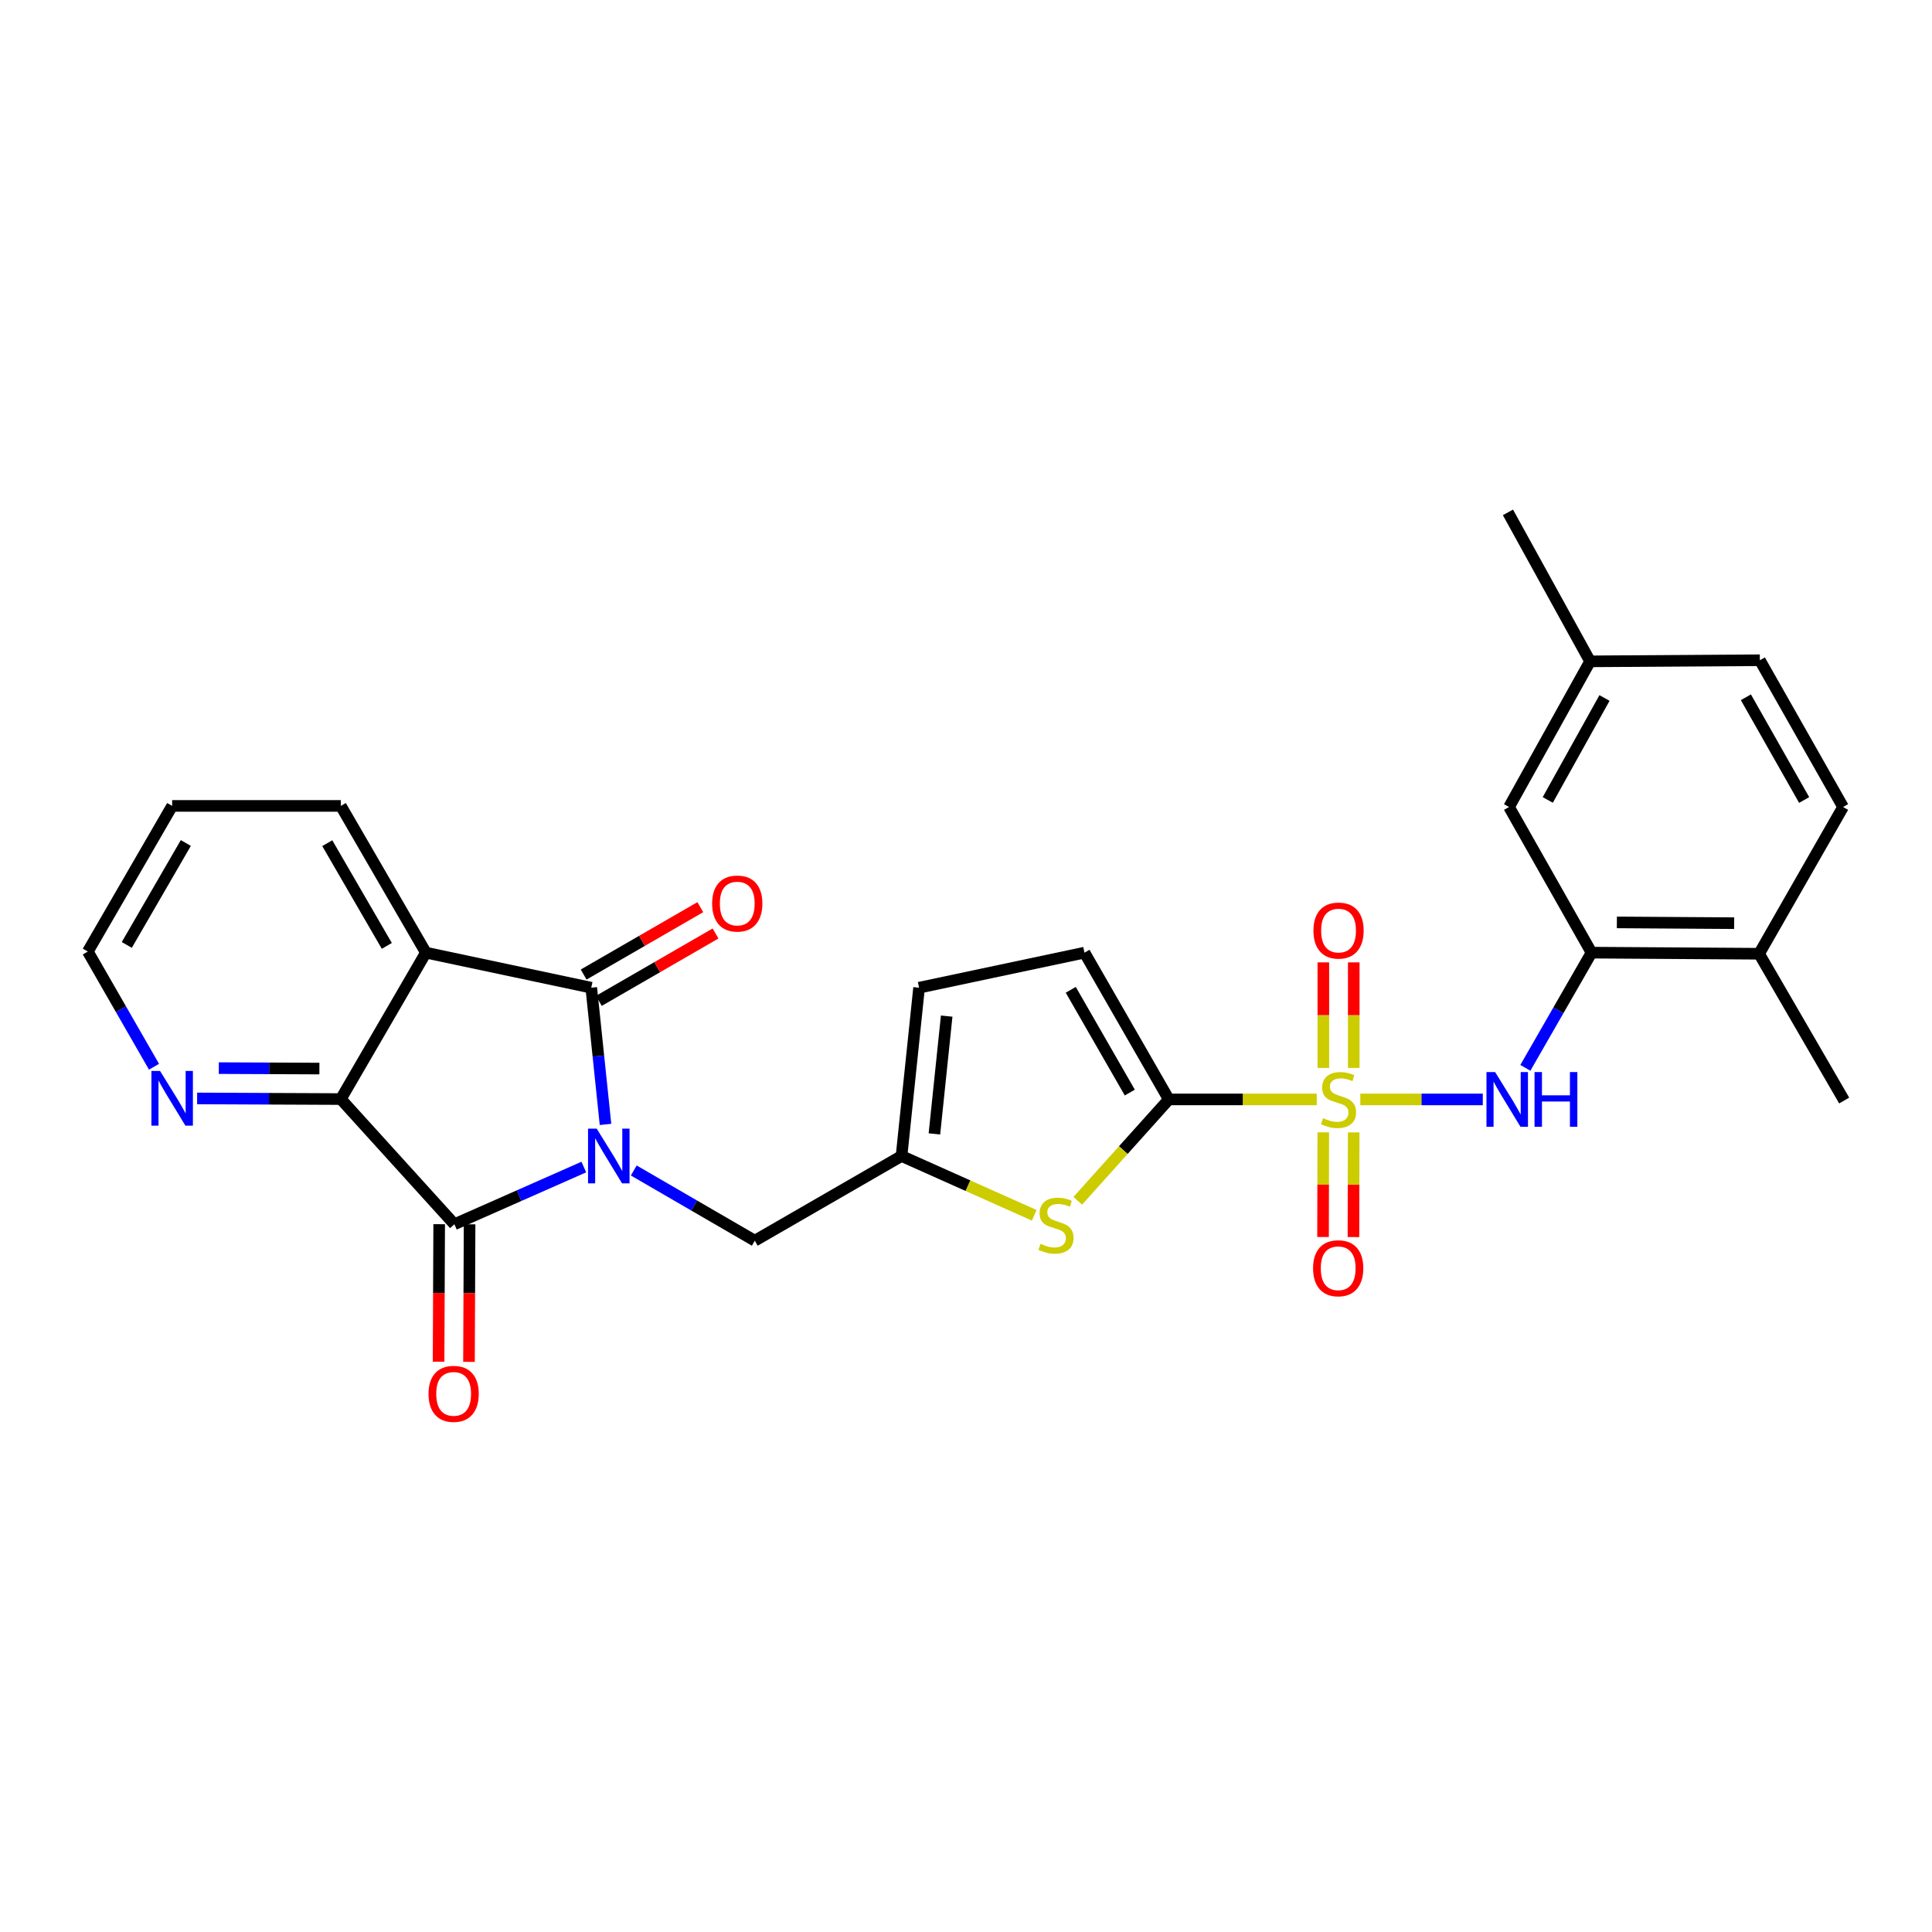 <?xml version='1.0' encoding='iso-8859-1'?>
<svg version='1.1' baseProfile='full'
              xmlns='http://www.w3.org/2000/svg'
                      xmlns:rdkit='http://www.rdkit.org/xml'
                      xmlns:xlink='http://www.w3.org/1999/xlink'
                  xml:space='preserve'
width='1000px' height='1000px' viewBox='0 0 1000 1000'>
<!-- END OF HEADER -->
<rect style='opacity:1.0;fill:#FFFFFF;stroke:none' width='1000' height='1000' x='0' y='0'> </rect>
<path class='bond-1' d='M 313.407,581.995 L 309.721,546.615' style='fill:none;fill-rule:evenodd;stroke:#0000FF;stroke-width:6px;stroke-linecap:butt;stroke-linejoin:miter;stroke-opacity:1' />
<path class='bond-1' d='M 309.721,546.615 L 306.034,511.234' style='fill:none;fill-rule:evenodd;stroke:#000000;stroke-width:6px;stroke-linecap:butt;stroke-linejoin:miter;stroke-opacity:1' />
<path class='bond-2' d='M 302.186,604.058 L 268.687,618.865' style='fill:none;fill-rule:evenodd;stroke:#0000FF;stroke-width:6px;stroke-linecap:butt;stroke-linejoin:miter;stroke-opacity:1' />
<path class='bond-2' d='M 268.687,618.865 L 235.188,633.672' style='fill:none;fill-rule:evenodd;stroke:#000000;stroke-width:6px;stroke-linecap:butt;stroke-linejoin:miter;stroke-opacity:1' />
<path class='bond-11' d='M 328.035,605.842 L 359.357,624.011' style='fill:none;fill-rule:evenodd;stroke:#0000FF;stroke-width:6px;stroke-linecap:butt;stroke-linejoin:miter;stroke-opacity:1' />
<path class='bond-11' d='M 359.357,624.011 L 390.679,642.18' style='fill:none;fill-rule:evenodd;stroke:#000000;stroke-width:6px;stroke-linecap:butt;stroke-linejoin:miter;stroke-opacity:1' />
<path class='bond-0' d='M 681.553,569.06 L 643.264,569.06' style='fill:none;fill-rule:evenodd;stroke:#CCCC00;stroke-width:6px;stroke-linecap:butt;stroke-linejoin:miter;stroke-opacity:1' />
<path class='bond-0' d='M 643.264,569.06 L 604.975,569.06' style='fill:none;fill-rule:evenodd;stroke:#000000;stroke-width:6px;stroke-linecap:butt;stroke-linejoin:miter;stroke-opacity:1' />
<path class='bond-6' d='M 704.092,569.06 L 735.791,569.06' style='fill:none;fill-rule:evenodd;stroke:#CCCC00;stroke-width:6px;stroke-linecap:butt;stroke-linejoin:miter;stroke-opacity:1' />
<path class='bond-6' d='M 735.791,569.06 L 767.491,569.06' style='fill:none;fill-rule:evenodd;stroke:#0000FF;stroke-width:6px;stroke-linecap:butt;stroke-linejoin:miter;stroke-opacity:1' />
<path class='bond-13' d='M 700.699,552.753 L 700.699,525.437' style='fill:none;fill-rule:evenodd;stroke:#CCCC00;stroke-width:6px;stroke-linecap:butt;stroke-linejoin:miter;stroke-opacity:1' />
<path class='bond-13' d='M 700.699,525.437 L 700.699,498.122' style='fill:none;fill-rule:evenodd;stroke:#FF0000;stroke-width:6px;stroke-linecap:butt;stroke-linejoin:miter;stroke-opacity:1' />
<path class='bond-13' d='M 684.959,552.753 L 684.959,525.437' style='fill:none;fill-rule:evenodd;stroke:#CCCC00;stroke-width:6px;stroke-linecap:butt;stroke-linejoin:miter;stroke-opacity:1' />
<path class='bond-13' d='M 684.959,525.437 L 684.959,498.122' style='fill:none;fill-rule:evenodd;stroke:#FF0000;stroke-width:6px;stroke-linecap:butt;stroke-linejoin:miter;stroke-opacity:1' />
<path class='bond-14' d='M 684.923,586.106 L 684.866,613.188' style='fill:none;fill-rule:evenodd;stroke:#CCCC00;stroke-width:6px;stroke-linecap:butt;stroke-linejoin:miter;stroke-opacity:1' />
<path class='bond-14' d='M 684.866,613.188 L 684.809,640.271' style='fill:none;fill-rule:evenodd;stroke:#FF0000;stroke-width:6px;stroke-linecap:butt;stroke-linejoin:miter;stroke-opacity:1' />
<path class='bond-14' d='M 700.663,586.139 L 700.606,613.221' style='fill:none;fill-rule:evenodd;stroke:#CCCC00;stroke-width:6px;stroke-linecap:butt;stroke-linejoin:miter;stroke-opacity:1' />
<path class='bond-14' d='M 700.606,613.221 L 700.549,640.304' style='fill:none;fill-rule:evenodd;stroke:#FF0000;stroke-width:6px;stroke-linecap:butt;stroke-linejoin:miter;stroke-opacity:1' />
<path class='bond-4' d='M 306.034,511.234 L 220.436,493.09' style='fill:none;fill-rule:evenodd;stroke:#000000;stroke-width:6px;stroke-linecap:butt;stroke-linejoin:miter;stroke-opacity:1' />
<path class='bond-16' d='M 309.97,518.049 L 340.163,500.612' style='fill:none;fill-rule:evenodd;stroke:#000000;stroke-width:6px;stroke-linecap:butt;stroke-linejoin:miter;stroke-opacity:1' />
<path class='bond-16' d='M 340.163,500.612 L 370.357,483.174' style='fill:none;fill-rule:evenodd;stroke:#FF0000;stroke-width:6px;stroke-linecap:butt;stroke-linejoin:miter;stroke-opacity:1' />
<path class='bond-16' d='M 302.098,504.419 L 332.292,486.982' style='fill:none;fill-rule:evenodd;stroke:#000000;stroke-width:6px;stroke-linecap:butt;stroke-linejoin:miter;stroke-opacity:1' />
<path class='bond-16' d='M 332.292,486.982 L 362.485,469.544' style='fill:none;fill-rule:evenodd;stroke:#FF0000;stroke-width:6px;stroke-linecap:butt;stroke-linejoin:miter;stroke-opacity:1' />
<path class='bond-5' d='M 235.188,633.672 L 176.409,568.877' style='fill:none;fill-rule:evenodd;stroke:#000000;stroke-width:6px;stroke-linecap:butt;stroke-linejoin:miter;stroke-opacity:1' />
<path class='bond-17' d='M 227.318,633.637 L 227.162,669.233' style='fill:none;fill-rule:evenodd;stroke:#000000;stroke-width:6px;stroke-linecap:butt;stroke-linejoin:miter;stroke-opacity:1' />
<path class='bond-17' d='M 227.162,669.233 L 227.006,704.83' style='fill:none;fill-rule:evenodd;stroke:#FF0000;stroke-width:6px;stroke-linecap:butt;stroke-linejoin:miter;stroke-opacity:1' />
<path class='bond-17' d='M 243.058,633.706 L 242.902,669.302' style='fill:none;fill-rule:evenodd;stroke:#000000;stroke-width:6px;stroke-linecap:butt;stroke-linejoin:miter;stroke-opacity:1' />
<path class='bond-17' d='M 242.902,669.302 L 242.746,704.899' style='fill:none;fill-rule:evenodd;stroke:#FF0000;stroke-width:6px;stroke-linecap:butt;stroke-linejoin:miter;stroke-opacity:1' />
<path class='bond-3' d='M 604.975,569.06 L 581.41,595.296' style='fill:none;fill-rule:evenodd;stroke:#000000;stroke-width:6px;stroke-linecap:butt;stroke-linejoin:miter;stroke-opacity:1' />
<path class='bond-3' d='M 581.41,595.296 L 557.846,621.532' style='fill:none;fill-rule:evenodd;stroke:#CCCC00;stroke-width:6px;stroke-linecap:butt;stroke-linejoin:miter;stroke-opacity:1' />
<path class='bond-29' d='M 604.975,569.06 L 561.324,493.09' style='fill:none;fill-rule:evenodd;stroke:#000000;stroke-width:6px;stroke-linecap:butt;stroke-linejoin:miter;stroke-opacity:1' />
<path class='bond-29' d='M 584.78,565.506 L 554.224,512.327' style='fill:none;fill-rule:evenodd;stroke:#000000;stroke-width:6px;stroke-linecap:butt;stroke-linejoin:miter;stroke-opacity:1' />
<path class='bond-21' d='M 220.436,493.09 L 176.409,417.137' style='fill:none;fill-rule:evenodd;stroke:#000000;stroke-width:6px;stroke-linecap:butt;stroke-linejoin:miter;stroke-opacity:1' />
<path class='bond-21' d='M 200.215,489.59 L 169.396,436.423' style='fill:none;fill-rule:evenodd;stroke:#000000;stroke-width:6px;stroke-linecap:butt;stroke-linejoin:miter;stroke-opacity:1' />
<path class='bond-28' d='M 220.436,493.09 L 176.409,568.877' style='fill:none;fill-rule:evenodd;stroke:#000000;stroke-width:6px;stroke-linecap:butt;stroke-linejoin:miter;stroke-opacity:1' />
<path class='bond-15' d='M 176.409,568.877 L 139.219,568.713' style='fill:none;fill-rule:evenodd;stroke:#000000;stroke-width:6px;stroke-linecap:butt;stroke-linejoin:miter;stroke-opacity:1' />
<path class='bond-15' d='M 139.219,568.713 L 102.029,568.549' style='fill:none;fill-rule:evenodd;stroke:#0000FF;stroke-width:6px;stroke-linecap:butt;stroke-linejoin:miter;stroke-opacity:1' />
<path class='bond-15' d='M 165.321,553.088 L 139.288,552.973' style='fill:none;fill-rule:evenodd;stroke:#000000;stroke-width:6px;stroke-linecap:butt;stroke-linejoin:miter;stroke-opacity:1' />
<path class='bond-15' d='M 139.288,552.973 L 113.255,552.858' style='fill:none;fill-rule:evenodd;stroke:#0000FF;stroke-width:6px;stroke-linecap:butt;stroke-linejoin:miter;stroke-opacity:1' />
<path class='bond-10' d='M 789.525,552.71 L 806.65,522.9' style='fill:none;fill-rule:evenodd;stroke:#0000FF;stroke-width:6px;stroke-linecap:butt;stroke-linejoin:miter;stroke-opacity:1' />
<path class='bond-10' d='M 806.65,522.9 L 823.775,493.09' style='fill:none;fill-rule:evenodd;stroke:#000000;stroke-width:6px;stroke-linecap:butt;stroke-linejoin:miter;stroke-opacity:1' />
<path class='bond-7' d='M 535.312,629.038 L 500.972,613.691' style='fill:none;fill-rule:evenodd;stroke:#CCCC00;stroke-width:6px;stroke-linecap:butt;stroke-linejoin:miter;stroke-opacity:1' />
<path class='bond-7' d='M 500.972,613.691 L 466.632,598.345' style='fill:none;fill-rule:evenodd;stroke:#000000;stroke-width:6px;stroke-linecap:butt;stroke-linejoin:miter;stroke-opacity:1' />
<path class='bond-8' d='M 466.632,598.345 L 390.679,642.18' style='fill:none;fill-rule:evenodd;stroke:#000000;stroke-width:6px;stroke-linecap:butt;stroke-linejoin:miter;stroke-opacity:1' />
<path class='bond-12' d='M 466.632,598.345 L 475.708,511.234' style='fill:none;fill-rule:evenodd;stroke:#000000;stroke-width:6px;stroke-linecap:butt;stroke-linejoin:miter;stroke-opacity:1' />
<path class='bond-12' d='M 483.648,586.909 L 490.002,525.932' style='fill:none;fill-rule:evenodd;stroke:#000000;stroke-width:6px;stroke-linecap:butt;stroke-linejoin:miter;stroke-opacity:1' />
<path class='bond-9' d='M 561.324,493.09 L 475.708,511.234' style='fill:none;fill-rule:evenodd;stroke:#000000;stroke-width:6px;stroke-linecap:butt;stroke-linejoin:miter;stroke-opacity:1' />
<path class='bond-18' d='M 823.775,493.09 L 910.509,493.658' style='fill:none;fill-rule:evenodd;stroke:#000000;stroke-width:6px;stroke-linecap:butt;stroke-linejoin:miter;stroke-opacity:1' />
<path class='bond-18' d='M 836.888,477.436 L 897.602,477.834' style='fill:none;fill-rule:evenodd;stroke:#000000;stroke-width:6px;stroke-linecap:butt;stroke-linejoin:miter;stroke-opacity:1' />
<path class='bond-19' d='M 823.775,493.09 L 781.076,417.705' style='fill:none;fill-rule:evenodd;stroke:#000000;stroke-width:6px;stroke-linecap:butt;stroke-linejoin:miter;stroke-opacity:1' />
<path class='bond-24' d='M 79.711,552.141 L 62.583,522.331' style='fill:none;fill-rule:evenodd;stroke:#0000FF;stroke-width:6px;stroke-linecap:butt;stroke-linejoin:miter;stroke-opacity:1' />
<path class='bond-24' d='M 62.583,522.331 L 45.455,492.521' style='fill:none;fill-rule:evenodd;stroke:#000000;stroke-width:6px;stroke-linecap:butt;stroke-linejoin:miter;stroke-opacity:1' />
<path class='bond-20' d='M 910.509,493.658 L 953.977,417.705' style='fill:none;fill-rule:evenodd;stroke:#000000;stroke-width:6px;stroke-linecap:butt;stroke-linejoin:miter;stroke-opacity:1' />
<path class='bond-25' d='M 910.509,493.658 L 954.545,569.629' style='fill:none;fill-rule:evenodd;stroke:#000000;stroke-width:6px;stroke-linecap:butt;stroke-linejoin:miter;stroke-opacity:1' />
<path class='bond-22' d='M 781.076,417.705 L 823.023,342.312' style='fill:none;fill-rule:evenodd;stroke:#000000;stroke-width:6px;stroke-linecap:butt;stroke-linejoin:miter;stroke-opacity:1' />
<path class='bond-22' d='M 801.123,414.049 L 830.485,361.273' style='fill:none;fill-rule:evenodd;stroke:#000000;stroke-width:6px;stroke-linecap:butt;stroke-linejoin:miter;stroke-opacity:1' />
<path class='bond-31' d='M 953.977,417.705 L 910.894,341.744' style='fill:none;fill-rule:evenodd;stroke:#000000;stroke-width:6px;stroke-linecap:butt;stroke-linejoin:miter;stroke-opacity:1' />
<path class='bond-31' d='M 933.824,414.076 L 903.665,360.903' style='fill:none;fill-rule:evenodd;stroke:#000000;stroke-width:6px;stroke-linecap:butt;stroke-linejoin:miter;stroke-opacity:1' />
<path class='bond-27' d='M 176.409,417.137 L 89.106,417.137' style='fill:none;fill-rule:evenodd;stroke:#000000;stroke-width:6px;stroke-linecap:butt;stroke-linejoin:miter;stroke-opacity:1' />
<path class='bond-23' d='M 823.023,342.312 L 910.894,341.744' style='fill:none;fill-rule:evenodd;stroke:#000000;stroke-width:6px;stroke-linecap:butt;stroke-linejoin:miter;stroke-opacity:1' />
<path class='bond-26' d='M 823.023,342.312 L 780.508,265.205' style='fill:none;fill-rule:evenodd;stroke:#000000;stroke-width:6px;stroke-linecap:butt;stroke-linejoin:miter;stroke-opacity:1' />
<path class='bond-30' d='M 45.455,492.521 L 89.106,417.137' style='fill:none;fill-rule:evenodd;stroke:#000000;stroke-width:6px;stroke-linecap:butt;stroke-linejoin:miter;stroke-opacity:1' />
<path class='bond-30' d='M 65.623,489.101 L 96.179,436.332' style='fill:none;fill-rule:evenodd;stroke:#000000;stroke-width:6px;stroke-linecap:butt;stroke-linejoin:miter;stroke-opacity:1' />
<path  class='atom-0' d='M 308.851 584.185
L 318.131 599.185
Q 319.051 600.665, 320.531 603.345
Q 322.011 606.025, 322.091 606.185
L 322.091 584.185
L 325.851 584.185
L 325.851 612.505
L 321.971 612.505
L 312.011 596.105
Q 310.851 594.185, 309.611 591.985
Q 308.411 589.785, 308.051 589.105
L 308.051 612.505
L 304.371 612.505
L 304.371 584.185
L 308.851 584.185
' fill='#0000FF'/>
<path  class='atom-1' d='M 684.829 578.78
Q 685.149 578.9, 686.469 579.46
Q 687.789 580.02, 689.229 580.38
Q 690.709 580.7, 692.149 580.7
Q 694.829 580.7, 696.389 579.42
Q 697.949 578.1, 697.949 575.82
Q 697.949 574.26, 697.149 573.3
Q 696.389 572.34, 695.189 571.82
Q 693.989 571.3, 691.989 570.7
Q 689.469 569.94, 687.949 569.22
Q 686.469 568.5, 685.389 566.98
Q 684.349 565.46, 684.349 562.9
Q 684.349 559.34, 686.749 557.14
Q 689.189 554.94, 693.989 554.94
Q 697.269 554.94, 700.989 556.5
L 700.069 559.58
Q 696.669 558.18, 694.109 558.18
Q 691.349 558.18, 689.829 559.34
Q 688.309 560.46, 688.349 562.42
Q 688.349 563.94, 689.109 564.86
Q 689.909 565.78, 691.029 566.3
Q 692.189 566.82, 694.109 567.42
Q 696.669 568.22, 698.189 569.02
Q 699.709 569.82, 700.789 571.46
Q 701.909 573.06, 701.909 575.82
Q 701.909 579.74, 699.269 581.86
Q 696.669 583.94, 692.309 583.94
Q 689.789 583.94, 687.869 583.38
Q 685.989 582.86, 683.749 581.94
L 684.829 578.78
' fill='#CCCC00'/>
<path  class='atom-7' d='M 773.872 554.9
L 783.152 569.9
Q 784.072 571.38, 785.552 574.06
Q 787.032 576.74, 787.112 576.9
L 787.112 554.9
L 790.872 554.9
L 790.872 583.22
L 786.992 583.22
L 777.032 566.82
Q 775.872 564.9, 774.632 562.7
Q 773.432 560.5, 773.072 559.82
L 773.072 583.22
L 769.392 583.22
L 769.392 554.9
L 773.872 554.9
' fill='#0000FF'/>
<path  class='atom-7' d='M 794.272 554.9
L 798.112 554.9
L 798.112 566.94
L 812.592 566.94
L 812.592 554.9
L 816.432 554.9
L 816.432 583.22
L 812.592 583.22
L 812.592 570.14
L 798.112 570.14
L 798.112 583.22
L 794.272 583.22
L 794.272 554.9
' fill='#0000FF'/>
<path  class='atom-8' d='M 538.581 643.794
Q 538.901 643.914, 540.221 644.474
Q 541.541 645.034, 542.981 645.394
Q 544.461 645.714, 545.901 645.714
Q 548.581 645.714, 550.141 644.434
Q 551.701 643.114, 551.701 640.834
Q 551.701 639.274, 550.901 638.314
Q 550.141 637.354, 548.941 636.834
Q 547.741 636.314, 545.741 635.714
Q 543.221 634.954, 541.701 634.234
Q 540.221 633.514, 539.141 631.994
Q 538.101 630.474, 538.101 627.914
Q 538.101 624.354, 540.501 622.154
Q 542.941 619.954, 547.741 619.954
Q 551.021 619.954, 554.741 621.514
L 553.821 624.594
Q 550.421 623.194, 547.861 623.194
Q 545.101 623.194, 543.581 624.354
Q 542.061 625.474, 542.101 627.434
Q 542.101 628.954, 542.861 629.874
Q 543.661 630.794, 544.781 631.314
Q 545.941 631.834, 547.861 632.434
Q 550.421 633.234, 551.941 634.034
Q 553.461 634.834, 554.541 636.474
Q 555.661 638.074, 555.661 640.834
Q 555.661 644.754, 553.021 646.874
Q 550.421 648.954, 546.061 648.954
Q 543.541 648.954, 541.621 648.394
Q 539.741 647.874, 537.501 646.954
L 538.581 643.794
' fill='#CCCC00'/>
<path  class='atom-14' d='M 679.829 481.662
Q 679.829 474.862, 683.189 471.062
Q 686.549 467.262, 692.829 467.262
Q 699.109 467.262, 702.469 471.062
Q 705.829 474.862, 705.829 481.662
Q 705.829 488.542, 702.429 492.462
Q 699.029 496.342, 692.829 496.342
Q 686.589 496.342, 683.189 492.462
Q 679.829 488.582, 679.829 481.662
M 692.829 493.142
Q 697.149 493.142, 699.469 490.262
Q 701.829 487.342, 701.829 481.662
Q 701.829 476.102, 699.469 473.302
Q 697.149 470.462, 692.829 470.462
Q 688.509 470.462, 686.149 473.262
Q 683.829 476.062, 683.829 481.662
Q 683.829 487.382, 686.149 490.262
Q 688.509 493.142, 692.829 493.142
' fill='#FF0000'/>
<path  class='atom-15' d='M 679.645 656.443
Q 679.645 649.643, 683.005 645.843
Q 686.365 642.043, 692.645 642.043
Q 698.925 642.043, 702.285 645.843
Q 705.645 649.643, 705.645 656.443
Q 705.645 663.323, 702.245 667.243
Q 698.845 671.123, 692.645 671.123
Q 686.405 671.123, 683.005 667.243
Q 679.645 663.363, 679.645 656.443
M 692.645 667.923
Q 696.965 667.923, 699.285 665.043
Q 701.645 662.123, 701.645 656.443
Q 701.645 650.883, 699.285 648.083
Q 696.965 645.243, 692.645 645.243
Q 688.325 645.243, 685.965 648.043
Q 683.645 650.843, 683.645 656.443
Q 683.645 662.163, 685.965 665.043
Q 688.325 667.923, 692.645 667.923
' fill='#FF0000'/>
<path  class='atom-16' d='M 82.846 554.332
L 92.126 569.332
Q 93.046 570.812, 94.526 573.492
Q 96.006 576.172, 96.086 576.332
L 96.086 554.332
L 99.846 554.332
L 99.846 582.652
L 95.966 582.652
L 86.006 566.252
Q 84.846 564.332, 83.606 562.132
Q 82.406 559.932, 82.046 559.252
L 82.046 582.652
L 78.366 582.652
L 78.366 554.332
L 82.846 554.332
' fill='#0000FF'/>
<path  class='atom-17' d='M 368.602 467.671
Q 368.602 460.871, 371.962 457.071
Q 375.322 453.271, 381.602 453.271
Q 387.882 453.271, 391.242 457.071
Q 394.602 460.871, 394.602 467.671
Q 394.602 474.551, 391.202 478.471
Q 387.802 482.351, 381.602 482.351
Q 375.362 482.351, 371.962 478.471
Q 368.602 474.591, 368.602 467.671
M 381.602 479.151
Q 385.922 479.151, 388.242 476.271
Q 390.602 473.351, 390.602 467.671
Q 390.602 462.111, 388.242 459.311
Q 385.922 456.471, 381.602 456.471
Q 377.282 456.471, 374.922 459.271
Q 372.602 462.071, 372.602 467.671
Q 372.602 473.391, 374.922 476.271
Q 377.282 479.151, 381.602 479.151
' fill='#FF0000'/>
<path  class='atom-18' d='M 221.803 721.457
Q 221.803 714.657, 225.163 710.857
Q 228.523 707.057, 234.803 707.057
Q 241.083 707.057, 244.443 710.857
Q 247.803 714.657, 247.803 721.457
Q 247.803 728.337, 244.403 732.257
Q 241.003 736.137, 234.803 736.137
Q 228.563 736.137, 225.163 732.257
Q 221.803 728.377, 221.803 721.457
M 234.803 732.937
Q 239.123 732.937, 241.443 730.057
Q 243.803 727.137, 243.803 721.457
Q 243.803 715.897, 241.443 713.097
Q 239.123 710.257, 234.803 710.257
Q 230.483 710.257, 228.123 713.057
Q 225.803 715.857, 225.803 721.457
Q 225.803 727.177, 228.123 730.057
Q 230.483 732.937, 234.803 732.937
' fill='#FF0000'/>
</svg>
